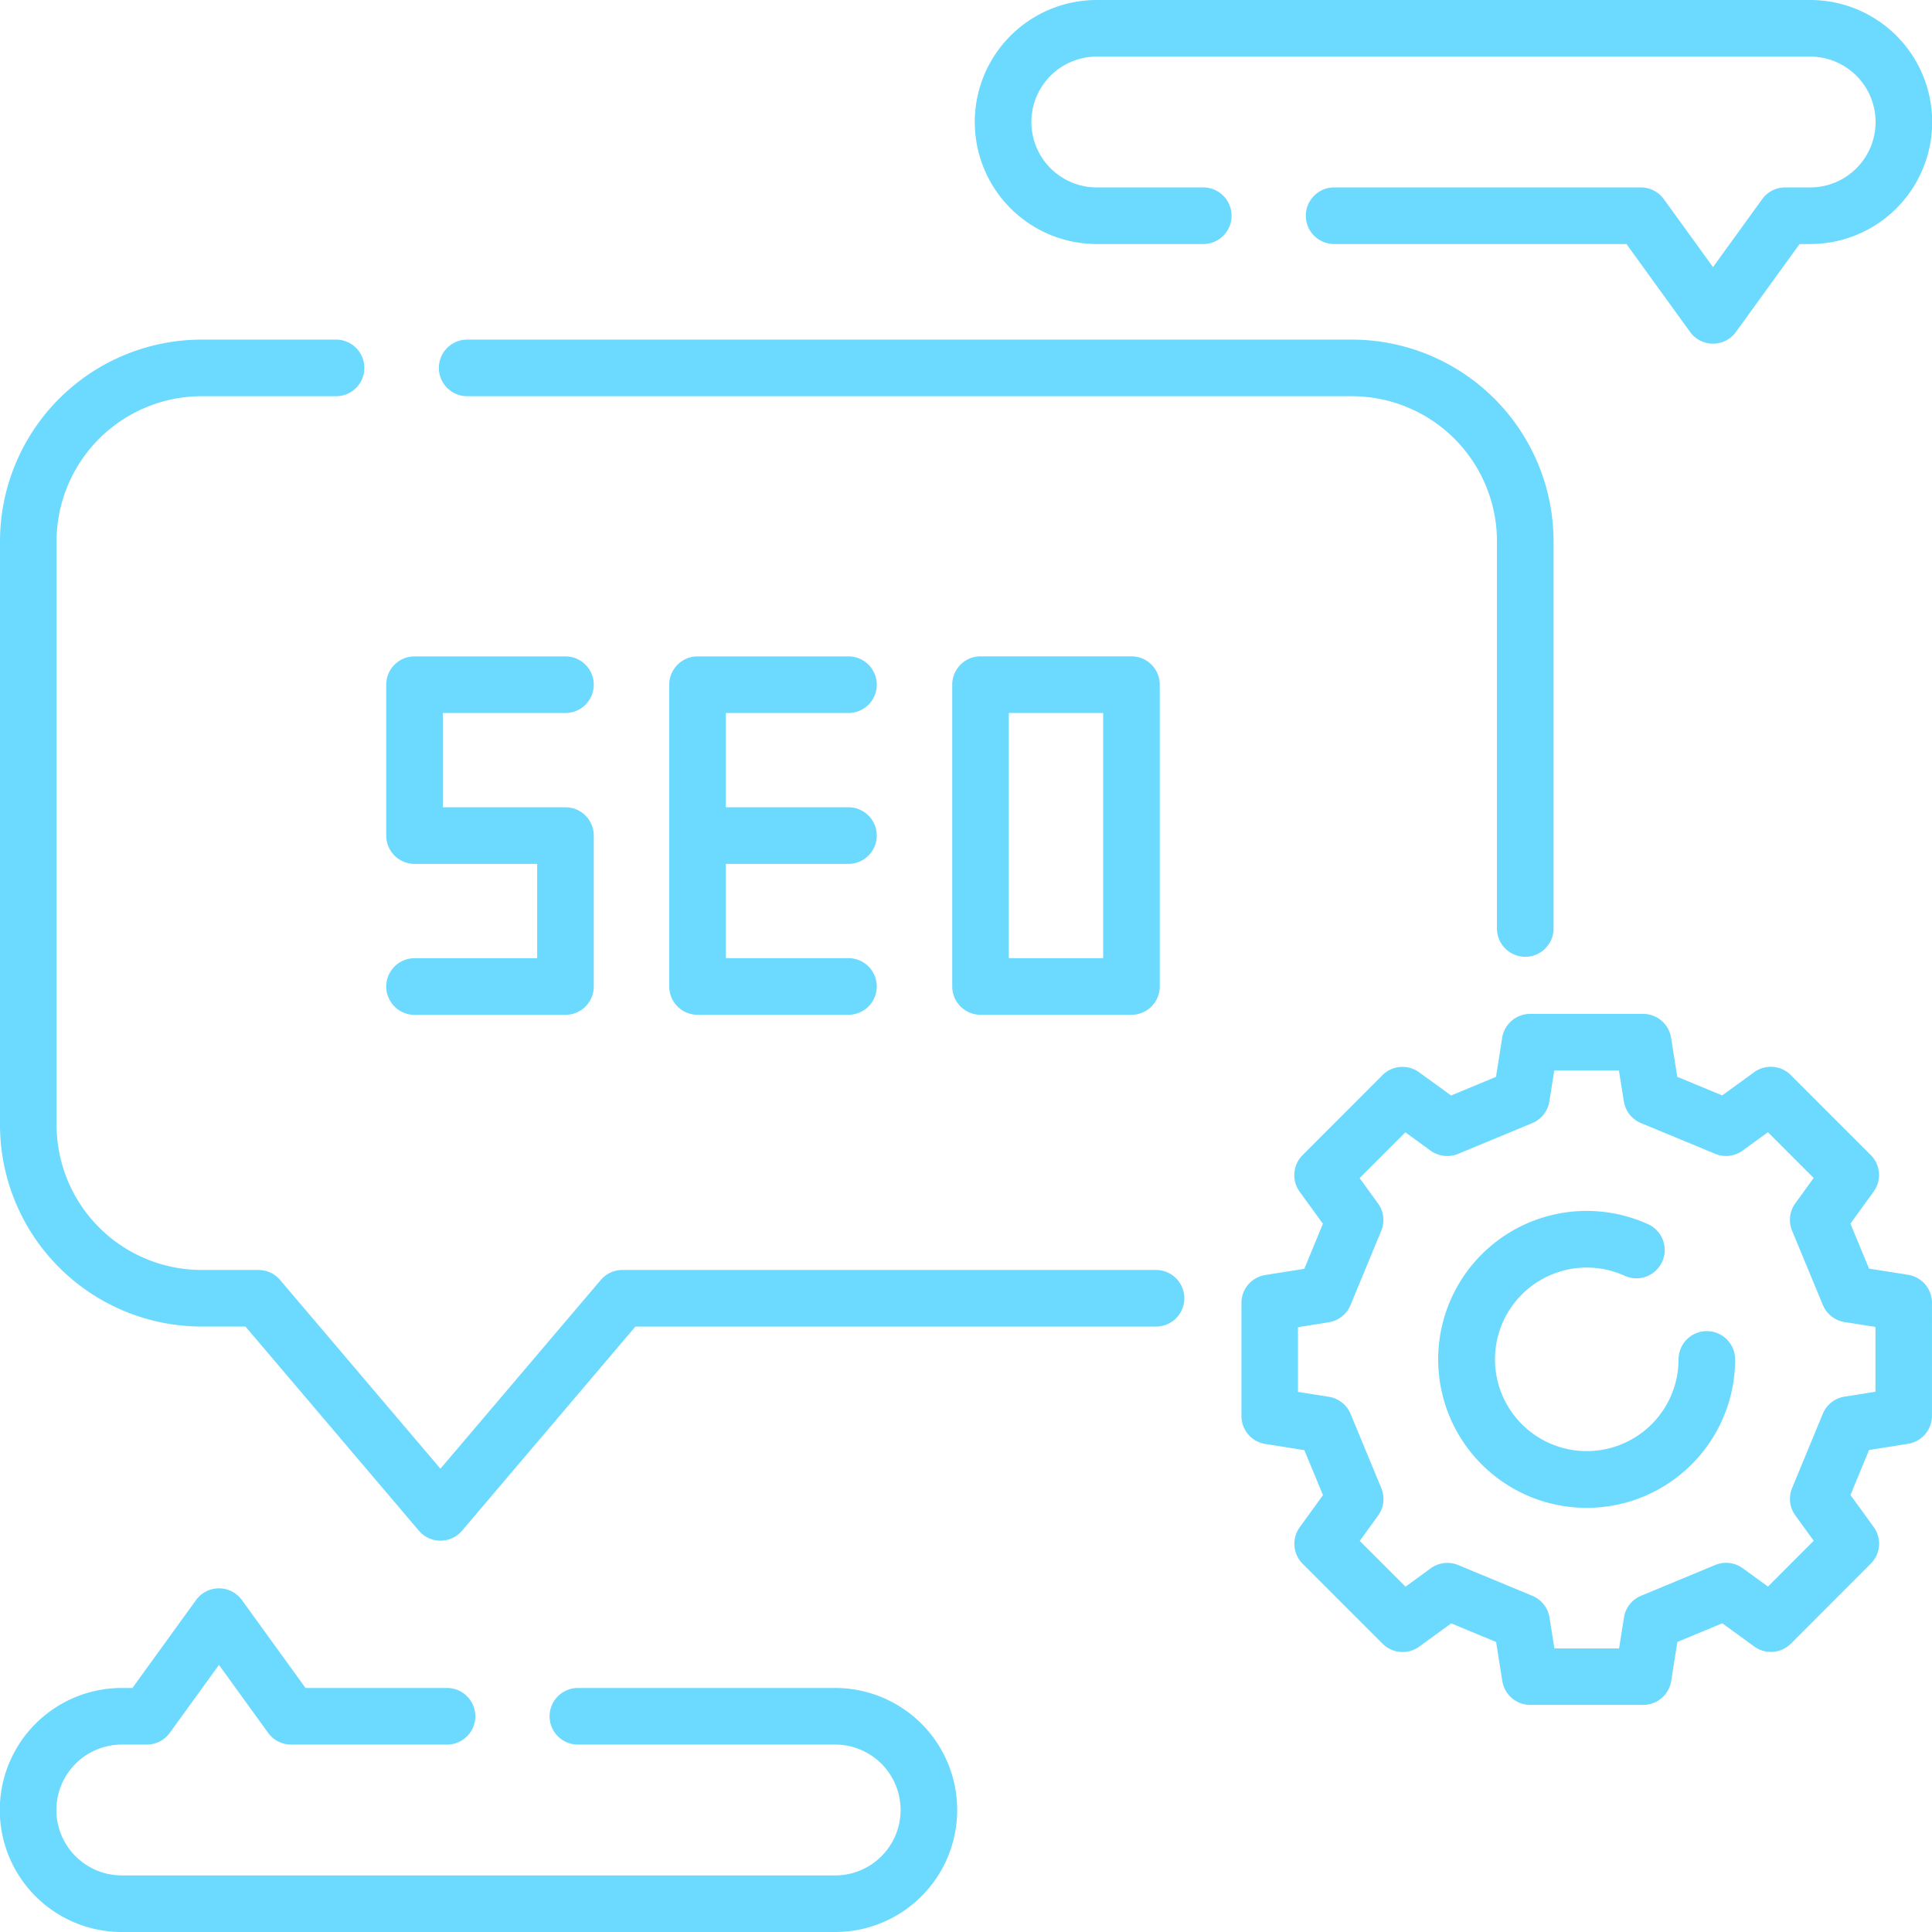 <svg id="SEO" xmlns="http://www.w3.org/2000/svg" width="141.999" height="142" viewBox="0 0 141.999 142">
  <g id="Groupe_4" data-name="Groupe 4">
    <path id="Tracé_24" data-name="Tracé 24" d="M118.386,94.16h65.051a10.669,10.669,0,0,1,10.636,10.678v28.443a2.08,2.08,0,0,0,4.16,0V104.838A14.834,14.834,0,0,0,183.437,90H118.386a2.08,2.08,0,0,0,0,4.16Z" transform="translate(-84.049 -65.039)" fill="#6cd9ff"/>
    <path id="Tracé_25" data-name="Tracé 25" d="M84.966,158.381H45.741a2.08,2.08,0,0,0-1.585.734L32.37,172.987,20.584,159.114A2.08,2.08,0,0,0,19,158.38H14.8A10.669,10.669,0,0,1,4.16,147.7V104.838A10.669,10.669,0,0,1,14.8,94.16h9.9a2.08,2.08,0,1,0,0-4.16H14.8A14.834,14.834,0,0,0,0,104.838V147.7a14.834,14.834,0,0,0,14.8,14.838h3.24l12.748,15.006a2.08,2.08,0,0,0,3.171,0L46.7,162.541H84.966a2.08,2.08,0,0,0,0-4.16Z" transform="translate(0 -65.039)" fill="#6cd9ff"/>
    <path id="Tracé_26" data-name="Tracé 26" d="M61.384,428.247H42.474a2.08,2.08,0,0,0,0,4.16h18.91a4.808,4.808,0,0,1,0,9.616H8.953a4.808,4.808,0,0,1,0-9.616h1.84a2.08,2.08,0,0,0,1.685-.861l3.615-4.995,3.615,4.995a2.081,2.081,0,0,0,1.685.861H32.856a2.08,2.08,0,0,0,0-4.16h-10.4l-4.677-6.463a2.08,2.08,0,0,0-3.37,0l-4.677,6.463H8.953a8.968,8.968,0,0,0,0,17.936H61.384a8.968,8.968,0,0,0,0-17.936Z" transform="translate(0 -304.183)" fill="#6cd9ff"/>
    <path id="Tracé_27" data-name="Tracé 27" d="M267.332,17.936h7.825a2.08,2.08,0,0,0,0-4.16h-7.825a4.808,4.808,0,0,1,0-9.616h52.431a4.808,4.808,0,0,1,0,9.616h-1.84a2.08,2.08,0,0,0-1.685.861l-3.615,4.995-3.615-4.995a2.081,2.081,0,0,0-1.685-.861H284.775a2.08,2.08,0,0,0,0,4.16h21.486l4.677,6.463a2.08,2.08,0,0,0,3.37,0l4.677-6.463h.778a8.968,8.968,0,0,0,0-17.936H267.332a8.968,8.968,0,0,0,0,17.936Z" transform="translate(-186.719)" fill="#6cd9ff"/>
    <path id="Tracé_28" data-name="Tracé 28" d="M104.435,196.124a2.08,2.08,0,1,0,0,4.16h11.093a2.08,2.08,0,0,0,2.08-2.08V187.11a2.08,2.08,0,0,0-2.08-2.08h-9.013V178.1h9.013a2.08,2.08,0,1,0,0-4.16H104.435a2.08,2.08,0,0,0-2.08,2.08V187.11a2.08,2.08,0,0,0,2.08,2.08h9.013v6.934Z" transform="translate(-73.967 -125.696)" fill="#6cd9ff"/>
    <path id="Tracé_29" data-name="Tracé 29" d="M190.527,178.1a2.08,2.08,0,1,0,0-4.16H179.433a2.08,2.08,0,0,0-2.08,2.08V198.2a2.08,2.08,0,0,0,2.08,2.08h11.093a2.08,2.08,0,1,0,0-4.16h-9.013V189.19h9.013a2.08,2.08,0,1,0,0-4.16h-9.013V178.1Z" transform="translate(-128.165 -125.696)" fill="#6cd9ff"/>
    <path id="Tracé_30" data-name="Tracé 30" d="M254.432,173.936a2.08,2.08,0,0,0-2.08,2.08V198.2a2.08,2.08,0,0,0,2.08,2.08h11.093a2.08,2.08,0,0,0,2.08-2.08V176.016a2.08,2.08,0,0,0-2.08-2.08Zm9.013,22.188h-6.933V178.1h6.933Z" transform="translate(-182.364 -125.696)" fill="#6cd9ff"/>
    <path id="Tracé_31" data-name="Tracé 31" d="M379.731,289.921a2.08,2.08,0,0,0-1.754-2.053l-2.87-.455-1.37-3.306,1.707-2.354a2.08,2.08,0,0,0-.214-2.692l-5.875-5.874a2.08,2.08,0,0,0-2.694-.212l-2.349,1.708-3.3-1.368-.457-2.871a2.08,2.08,0,0,0-2.054-1.753h0l-8.305,0a2.08,2.08,0,0,0-2.054,1.755l-.455,2.872-3.3,1.37-2.352-1.707a2.079,2.079,0,0,0-2.694.214l-5.871,5.878a2.08,2.08,0,0,0-.211,2.692l1.708,2.352-1.368,3.308-2.868.457a2.08,2.08,0,0,0-1.753,2.055l0,8.311a2.08,2.08,0,0,0,1.754,2.053l2.87.455,1.37,3.306-1.707,2.354a2.08,2.08,0,0,0,.213,2.692l5.874,5.874a2.08,2.08,0,0,0,2.694.212l2.349-1.708,3.3,1.368.457,2.871a2.08,2.08,0,0,0,2.054,1.753h0l8.305,0a2.08,2.08,0,0,0,2.053-1.755l.455-2.873,3.3-1.37,2.352,1.707a2.08,2.08,0,0,0,2.694-.214l5.871-5.878a2.08,2.08,0,0,0,.212-2.692l-1.708-2.352,1.368-3.308,2.868-.457a2.08,2.08,0,0,0,1.753-2.055Zm-6.422,6.9a2.08,2.08,0,0,0-1.6,1.259l-2.258,5.46a2.08,2.08,0,0,0,.239,2.017l1.349,1.858-3.361,3.366-1.857-1.348a2.081,2.081,0,0,0-2.019-.238l-5.453,2.263a2.08,2.08,0,0,0-1.257,1.6l-.359,2.269-4.753,0-.361-2.267a2.08,2.08,0,0,0-1.259-1.6L344.91,309.2a2.081,2.081,0,0,0-2.019.24l-1.854,1.348-3.363-3.363,1.348-1.86a2.08,2.08,0,0,0,.237-2.017L337,298.091a2.08,2.08,0,0,0-1.6-1.258l-2.266-.359,0-4.759,2.265-.361a2.079,2.079,0,0,0,1.595-1.259l2.258-5.46a2.079,2.079,0,0,0-.239-2.017l-1.349-1.858,3.361-3.365,1.857,1.347a2.079,2.079,0,0,0,2.019.238l5.453-2.263a2.081,2.081,0,0,0,1.257-1.6l.359-2.268,4.753,0,.361,2.267a2.08,2.08,0,0,0,1.259,1.6l5.456,2.259a2.081,2.081,0,0,0,2.019-.239l1.854-1.348,3.363,3.363-1.348,1.86a2.08,2.08,0,0,0-.237,2.017l2.261,5.456a2.08,2.08,0,0,0,1.6,1.258l2.266.359,0,4.76Z" transform="translate(-237.734 -194.171)" fill="#6cd9ff"/>
    <path id="Tracé_32" data-name="Tracé 32" d="M400.887,329.747a2.08,2.08,0,0,0-2.08,2.08,6.745,6.745,0,1,1-3.958-6.149,2.08,2.08,0,0,0,1.724-3.787,10.913,10.913,0,1,0,6.394,9.935A2.08,2.08,0,0,0,400.887,329.747Z" transform="translate(-275.437 -231.911)" fill="#6cd9ff"/>
  </g>
</svg>
